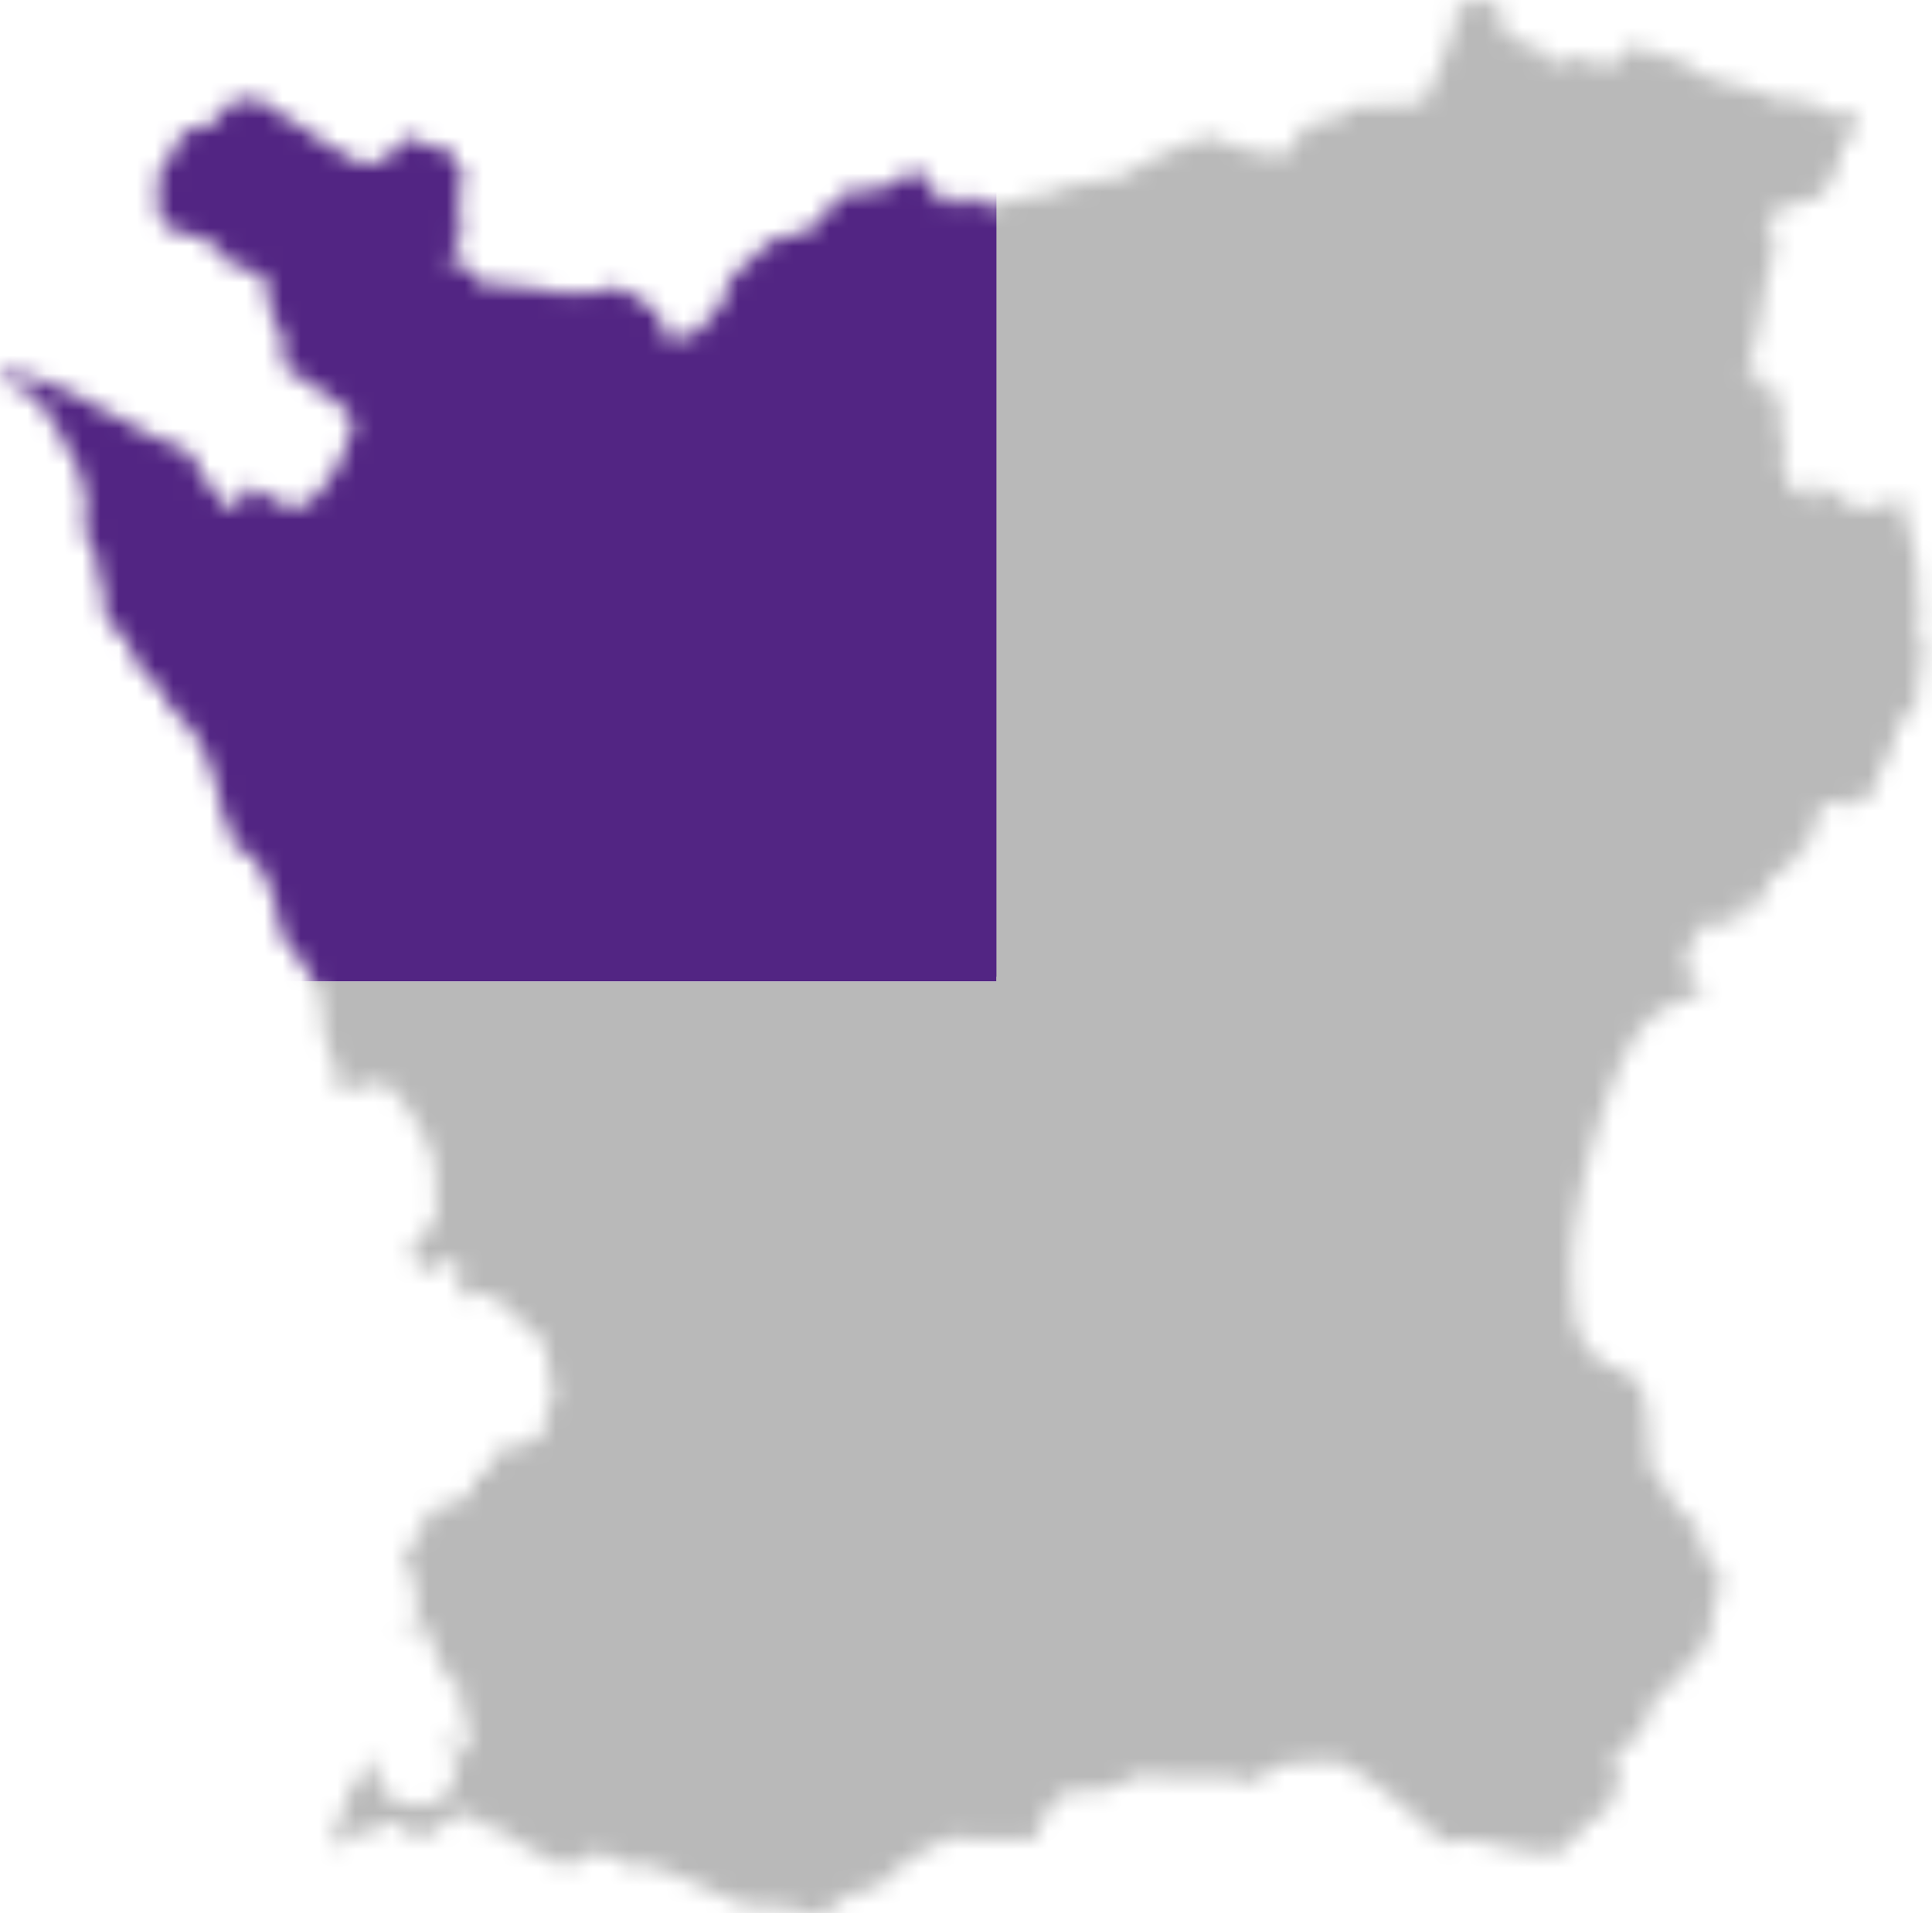 <?xml version="1.0" encoding="UTF-8"?> <svg xmlns="http://www.w3.org/2000/svg" viewBox="0 0 106 105"><mask id="a" maskUnits="userSpaceOnUse" x="0" y="0" width="106" height="105"><path d="M43.75 104.8c-.341-.106-1.132-.191-1.758-.189-1.088.005-1.211-.03-2.906-.825-2.388-1.12-3.809-1.604-4.125-1.407-.188.117-.406.058-.959-.26-.932-.535-1.543-.532-2.367.014-.63.417-.65.421-.936.16a2.005 2.005 0 00-.652-.374c-.5-.148-1.574-.755-2.061-1.165-.225-.188-.56-.342-.746-.342-.186 0-.525-.158-.754-.35-.488-.41-1.045-.578-1.47-.443-.167.053-.596.35-.955.66-.764.66-1.25.72-1.722.21-.488-.525-1.011-.608-1.51-.239-.228.168-.563.307-.745.309-.39.003-1.475.474-1.616.7-.162.263-.41.184-.293-.092.059-.139.341-.938.627-1.777.287-.84.567-1.519.624-1.51.057.009.298-.292.537-.667.238-.376.5-.683.58-.683.081 0 .147.281.147.626 0 1.236.856 1.914 2.46 1.95.599.014 1.464-.564 1.712-1.143.155-.361.016-2.29-.211-2.943-.082-.234-.045-.221.2.072.166.198.354.554.419.79.066.245.232.454.381.483.239.046.257-.03.187-.797-.042-.466-.212-1.1-.378-1.41-.216-.401-.255-.59-.136-.664.271-.167-.05-1.053-.4-1.104-.212-.03-.44-.368-.824-1.222-.293-.649-.531-1.32-.531-1.49 0-.25-.11-.33-.57-.408-.313-.052-.7-.054-.862-.003-.227.072-.274.042-.207-.132.055-.143.265-.225.575-.225.318 0 .489-.069.489-.197 0-.612-.477-2.777-.654-2.973-.3-.331-.261-.559.153-.884.415-.325.789-.98.789-1.38 0-.383.388-.662 1.208-.868 1.04-.262 1.527-.657 1.527-1.238 0-.607.31-.9.622-.588.324.324.385.277.385-.296 0-.396.068-.535.288-.592.186-.049.288-.196.288-.418 0-.188.065-.343.144-.343.08 0 .144.073.144.16 0 .103.143.127.396.065.218-.053.509-.097.648-.098.138 0 .252-.094.252-.208 0-.124.142-.206.36-.206.315 0 .36-.062.36-.508 0-.28.132-.901.294-1.382.258-.765.27-.905.089-1.11-.114-.13-.235-.64-.269-1.135l-.061-.9-1.346-1.257c-1.808-1.689-1.798-1.682-2.312-1.47-.234.097-.534.125-.676.064-.14-.061-.337-.098-.44-.081-.142.023-.135-.089.034-.492.192-.459.193-.572.01-.925-.3-.583-.55-.613-1.189-.143l-.568.417-.19-.355c-.105-.196-.317-.356-.47-.356-.245 0-.268-.067-.182-.54.07-.379.276-.698.7-1.077l.601-.54-.022-1.689c-.023-1.686-.024-1.692-.672-3.055-.872-1.834-2.688-3.728-2.688-2.804 0 .259-.307.283-.547.044-.134-.133-.216-.112-.367.094-.107.146-.398.277-.648.292-.437.026-.454.006-.454-.539 0-.311-.087-.77-.194-1.02-.468-1.092-.67-1.956-.67-2.852 0-.529-.056-.997-.125-1.04-.07-.042-.292-.427-.495-.855-.202-.427-.518-.941-.702-1.142-.72-.786-.958-1.218-1.05-1.902-.241-1.773-1.175-3.631-1.948-3.876-.157-.05-.286-.181-.286-.292 0-.12-.087-.168-.216-.119-.17.066-.216-.043-.216-.52 0-.387-.104-.736-.288-.97-.158-.201-.287-.518-.287-.704 0-.675-.723-2.803-1.202-3.54a9.667 9.667 0 00-1.157-1.397c-.414-.399-.664-.766-.664-.973 0-.215-.127-.39-.36-.497-.198-.09-.36-.242-.36-.34 0-.096-.15-.274-.335-.394-.185-.122-.547-.707-.811-1.31-.346-.792-.55-1.092-.741-1.092-.364 0-.704-.717-.704-1.485 0-.35-.097-.91-.216-1.247-.119-.336-.216-.82-.216-1.076 0-.263-.162-.703-.372-1.012-.305-.45-.352-.639-.265-1.063.058-.283.093-.71.079-.947-.055-.908-.5-2.408-.828-2.798-.188-.224-.342-.498-.342-.611 0-.113-.29-.622-.646-1.13-.355-.508-.647-.982-.648-1.052-.002-.194-.428-.493-1.225-.86-.396-.182-.817-.45-.935-.594-.207-.25-.176-.258.687-.169 1.017.106 2.906.836 4.37 1.69.529.309 1.138.628 1.354.71.215.082.593.292.839.467.246.175 1.03.551 1.744.837 1.125.45 1.34.591 1.609 1.066.17.302.284.619.252.706-.033.086.168.31.445.499.277.188.503.463.503.611 0 .148.14.408.31.578.284.284.325.29.484.072.096-.13.274-.237.396-.237s.29-.194.372-.431c.178-.51.315-.536.678-.136.168.186.376.269.556.222.2-.052.4.056.653.356.313.37.433.419.828.338 1.044-.215 2.339-1.879 2.918-3.752l.296-.957-.326-.491c-.303-.457-1.67-1.475-1.98-1.475-.075 0-.205-.13-.29-.288a.596.596 0 00-.505-.287c-.478 0-.79-.641-.79-1.619 0-.584-.083-.881-.342-1.232-.245-.331-.37-.746-.44-1.462-.087-.88-.148-1.034-.509-1.29a1.82 1.82 0 00-.896-.292c-.414 0-.565-.103-.998-.683-.501-.67-1.155-1.014-2.43-1.28-.198-.04-.544-.221-.769-.401-.387-.31-.41-.395-.443-1.58-.031-1.158-.006-1.29.337-1.721.204-.257.464-.705.578-.996.114-.29.288-.528.386-.528.099 0 .222-.134.274-.297.079-.246.195-.29.67-.256.417.03.613-.025.71-.197.18-.321.957-1.09 1.273-1.259.382-.204 1.747.053 2.014.379.124.15.613.49 1.088.755.475.266 1.055.643 1.287.837.234.195.558.414.72.487.163.073.555.29.872.482 1.12.678 1.228.698 1.944.363.36-.169.807-.528.993-.8.187-.272.383-.494.437-.494.054 0 .511.162 1.017.36.505.197 1.067.36 1.25.36.255 0 .333.08.333.341 0 .192.138.433.314.55.307.204.308.22.072.811-.303.755-.304.741.068.741.298 0 .3.011.057.28-.139.153-.223.363-.186.467.037.103-.023.366-.133.583-.182.361-.176.396.068.396.474 0 .468.173-.04 1.081-.275.49-.458.933-.408.983.05.05.329.092.618.092.455 0 .553.063.732.467l.206.468 1.87.175c1.03.097 2.066.235 2.304.308.513.157 2.408.088 2.77-.1.423-.222 1.229-.014 1.836.475.317.255.722.54.9.634.239.126.324.3.324.66 0 .685.343.986.994.871.901-.16.973-.208 1.855-1.273.681-.823.85-1.122.795-1.408-.06-.311.127-.544 1.276-1.597 1.212-1.112 1.415-1.243 2.063-1.331 1.13-.154 1.154-.17 2.164-1.365.632-.748 1.03-1.106 1.168-1.053.116.045.71-.002 1.318-.104.907-.152 1.204-.272 1.647-.666.297-.264.596-.48.664-.48.068 0 .295.246.503.546.21.301.602.762.873 1.025l.494.478.484-.3.484-.298.619.368c.612.365.625.366 1.174.119.306-.138.7-.213.875-.167.196.051.467-.022.704-.19.267-.19.432-.229.535-.126.103.103.344.049.778-.175.397-.205 1.263-.419 2.342-.578.942-.138 1.752-.311 1.8-.384.194-.296 2.888-1.61 3.788-1.847.964-.254.97-.253 1.541.068.497.278 2.492.74 3.2.742.131 0 .413-.298.627-.662.594-1.012.847-1.207 1.562-1.207.482 0 .756-.101 1.172-.432.49-.389.645-.431 1.582-.431.571 0 1.431-.041 1.912-.091l.873-.091.673-1.45c.37-.797.709-1.663.751-1.925.043-.262.134-.51.202-.552.069-.043.125-.352.125-.688 0-.61.002-.612.743-.849.733-.234.75-.233 1.33.113.553.329.588.39.589 1.017v.667l1.008.342c.555.188 1.024.342 1.044.343.02 0 .036.123.036.271 0 .399 1.116.67 1.463.355.224-.202.333-.194 1.17.084 1.115.37 1.431.287 2.136-.56.367-.442.561-.57.752-.496.192.073.235.191.169.456-.084.334-.06.353.373.29.647-.096 1.628.23 2.303.765.416.329.907.526 1.807.727.68.15 1.666.458 2.193.681.954.406 1.774.456 1.98.121.053-.085.264.061.492.34.378.462.451.49 1.31.493 1.228.005 1.302.067 1.031.862-.121.354-.304.644-.407.644-.217 0-.362.314-.362.788 0 .183-.236.792-.526 1.354-.392.762-.6 1.021-.82 1.021-.162 0-.826.2-1.476.446-1.26.474-1.532.785-1.063 1.208.213.194.244.386.179 1.123-.043.49-.124.922-.18.961-.056.04-.244.945-.418 2.013-.272 1.677-.462 2.544-.83 3.795-.07.238-.024.262.363.184.425-.084.44-.07.362.321-.076.378-.04.419.472.54l.555.13.028 1.074c.016.59.1 1.354.186 1.698.112.448.113.679.001.813-.114.137-.067.406.177 1.013.308.764.381.84.978 1.018.355.106.67.194.7.195.03.001.019-.265-.025-.591l-.08-.594.529.507c.291.278.889.706 1.33.951.723.402.829.425 1.08.236.153-.116.504-.213.781-.217.278-.004.596-.065.707-.135.331-.21.597-.02.502.357-.047.185.047.745.207 1.243a9.738 9.738 0 01.474 3.385c-.015.495.033 1.013.108 1.153.092.17.074.369-.054.607-.162.304-.152.427.078.876.246.482.25.58.055 1.297-.116.426-.196 1.058-.178 1.403.027.514-.045.72-.404 1.15-.757.905-.957 1.291-.878 1.7.056.294-.028.486-.356.814-.331.33-.448.6-.506 1.167-.065.625-.141.775-.494.977-.229.132-.508.204-.619.162-.115-.044-.273.052-.364.222-.128.24-.216.271-.433.155-.15-.08-.497-.145-.77-.145-.454 0-.505.043-.592.503-.052.277-.164.503-.25.503-.097 0-.121.169-.065.452.08.395.023.51-.447.915-.468.405-.512.495-.343.699.167.2.161.234-.038.234-.129 0-.234-.062-.234-.139 0-.076-.097-.102-.216-.056-.118.045-.216.204-.216.352 0 .168-.136.304-.365.36-.407.103-.786.716-.786 1.274 0 .33-.055.366-.572.366-.488 0-.605.063-.792.424-.12.234-.22.518-.22.632 0 .365-.48.426-.747.096-.233-.288-.27-.292-.686-.077-.508.262-1.062 1.073-1.287 1.884-.203.73-.2.78.057.78.119 0 .216.124.216.277 0 .153.13.319.288.37.325.102.377.396.108.61-.099.078-.511.25-.917.382-.405.132-1.08.495-1.498.807-1.09.813-2.027 2.62-3.055 5.892-1.056 3.36-1.592 6.439-1.497 8.588.11 2.47.225 2.949.92 3.837.425.541.777.832 1.152.952 1.628.52 1.977 1.103 2.103 3.516.11 2.098.19 2.482.54 2.593.15.048.314.26.366.472.052.212.246.569.432.792.186.224.338.46.338.525 0 .066.22.249.49.407.347.205.517.428.584.77l.165.856c.066.348.296.65.835 1.097.254.21.187 1.296-.142 2.326-.112.35-.204.886-.204 1.19 0 .478-.107.659-.792 1.343-.435.435-.792.918-.792 1.073 0 .182-.166.354-.468.482-.67.285-1.028.752-1.4 1.829-.284.822-.419 1.008-1.025 1.422-.73.497-.989.929-.72 1.198.275.274.173 1.166-.225 1.962-.303.609-.497.812-.935.984-.304.12-.553.298-.553.398 0 .099-.34.485-.755.859l-.756.678-1.008-.077a15.393 15.393 0 01-2.16-.37c-1.415-.361-2.28-.421-2.573-.178-.19.157-.484-.051-2.016-1.426-.986-.886-2.333-1.934-2.992-2.33l-1.2-.72-1.511.061c-1.333.055-1.594.11-2.198.463-.377.221-.781.538-.899.706-.172.245-.213.258-.213.066 0-.343-.283-.388-2.436-.385-1.063.001-2.326-.04-2.807-.09-.79-.082-.96-.048-1.739.35-.74.377-1.021.44-1.974.441-1.045.002-1.142.03-1.64.467-.302.264-.704.85-.933 1.359l-.401.895-2.332-.056-2.331-.055-1.24.661c-.72.384-1.566.983-2.015 1.428-.569.563-.883.767-1.18.767-.558 0-1.112.259-1.753.82-.602.528-1.057.585-2.095.261z" fill="#fff"></path></mask><g mask="url(#a)"><path fill="#522583" d="M-3.215-4.288h58.154v58.154H-3.215z"></path><path fill="#B9B9B9" d="M-3.216 53.866h58.154v58.154H-3.216zM54.67-4.288h58.154v58.154H54.67z"></path><path fill="#B9B9B9" d="M54.67 53.598h58.154v58.154H54.67z"></path></g></svg> 